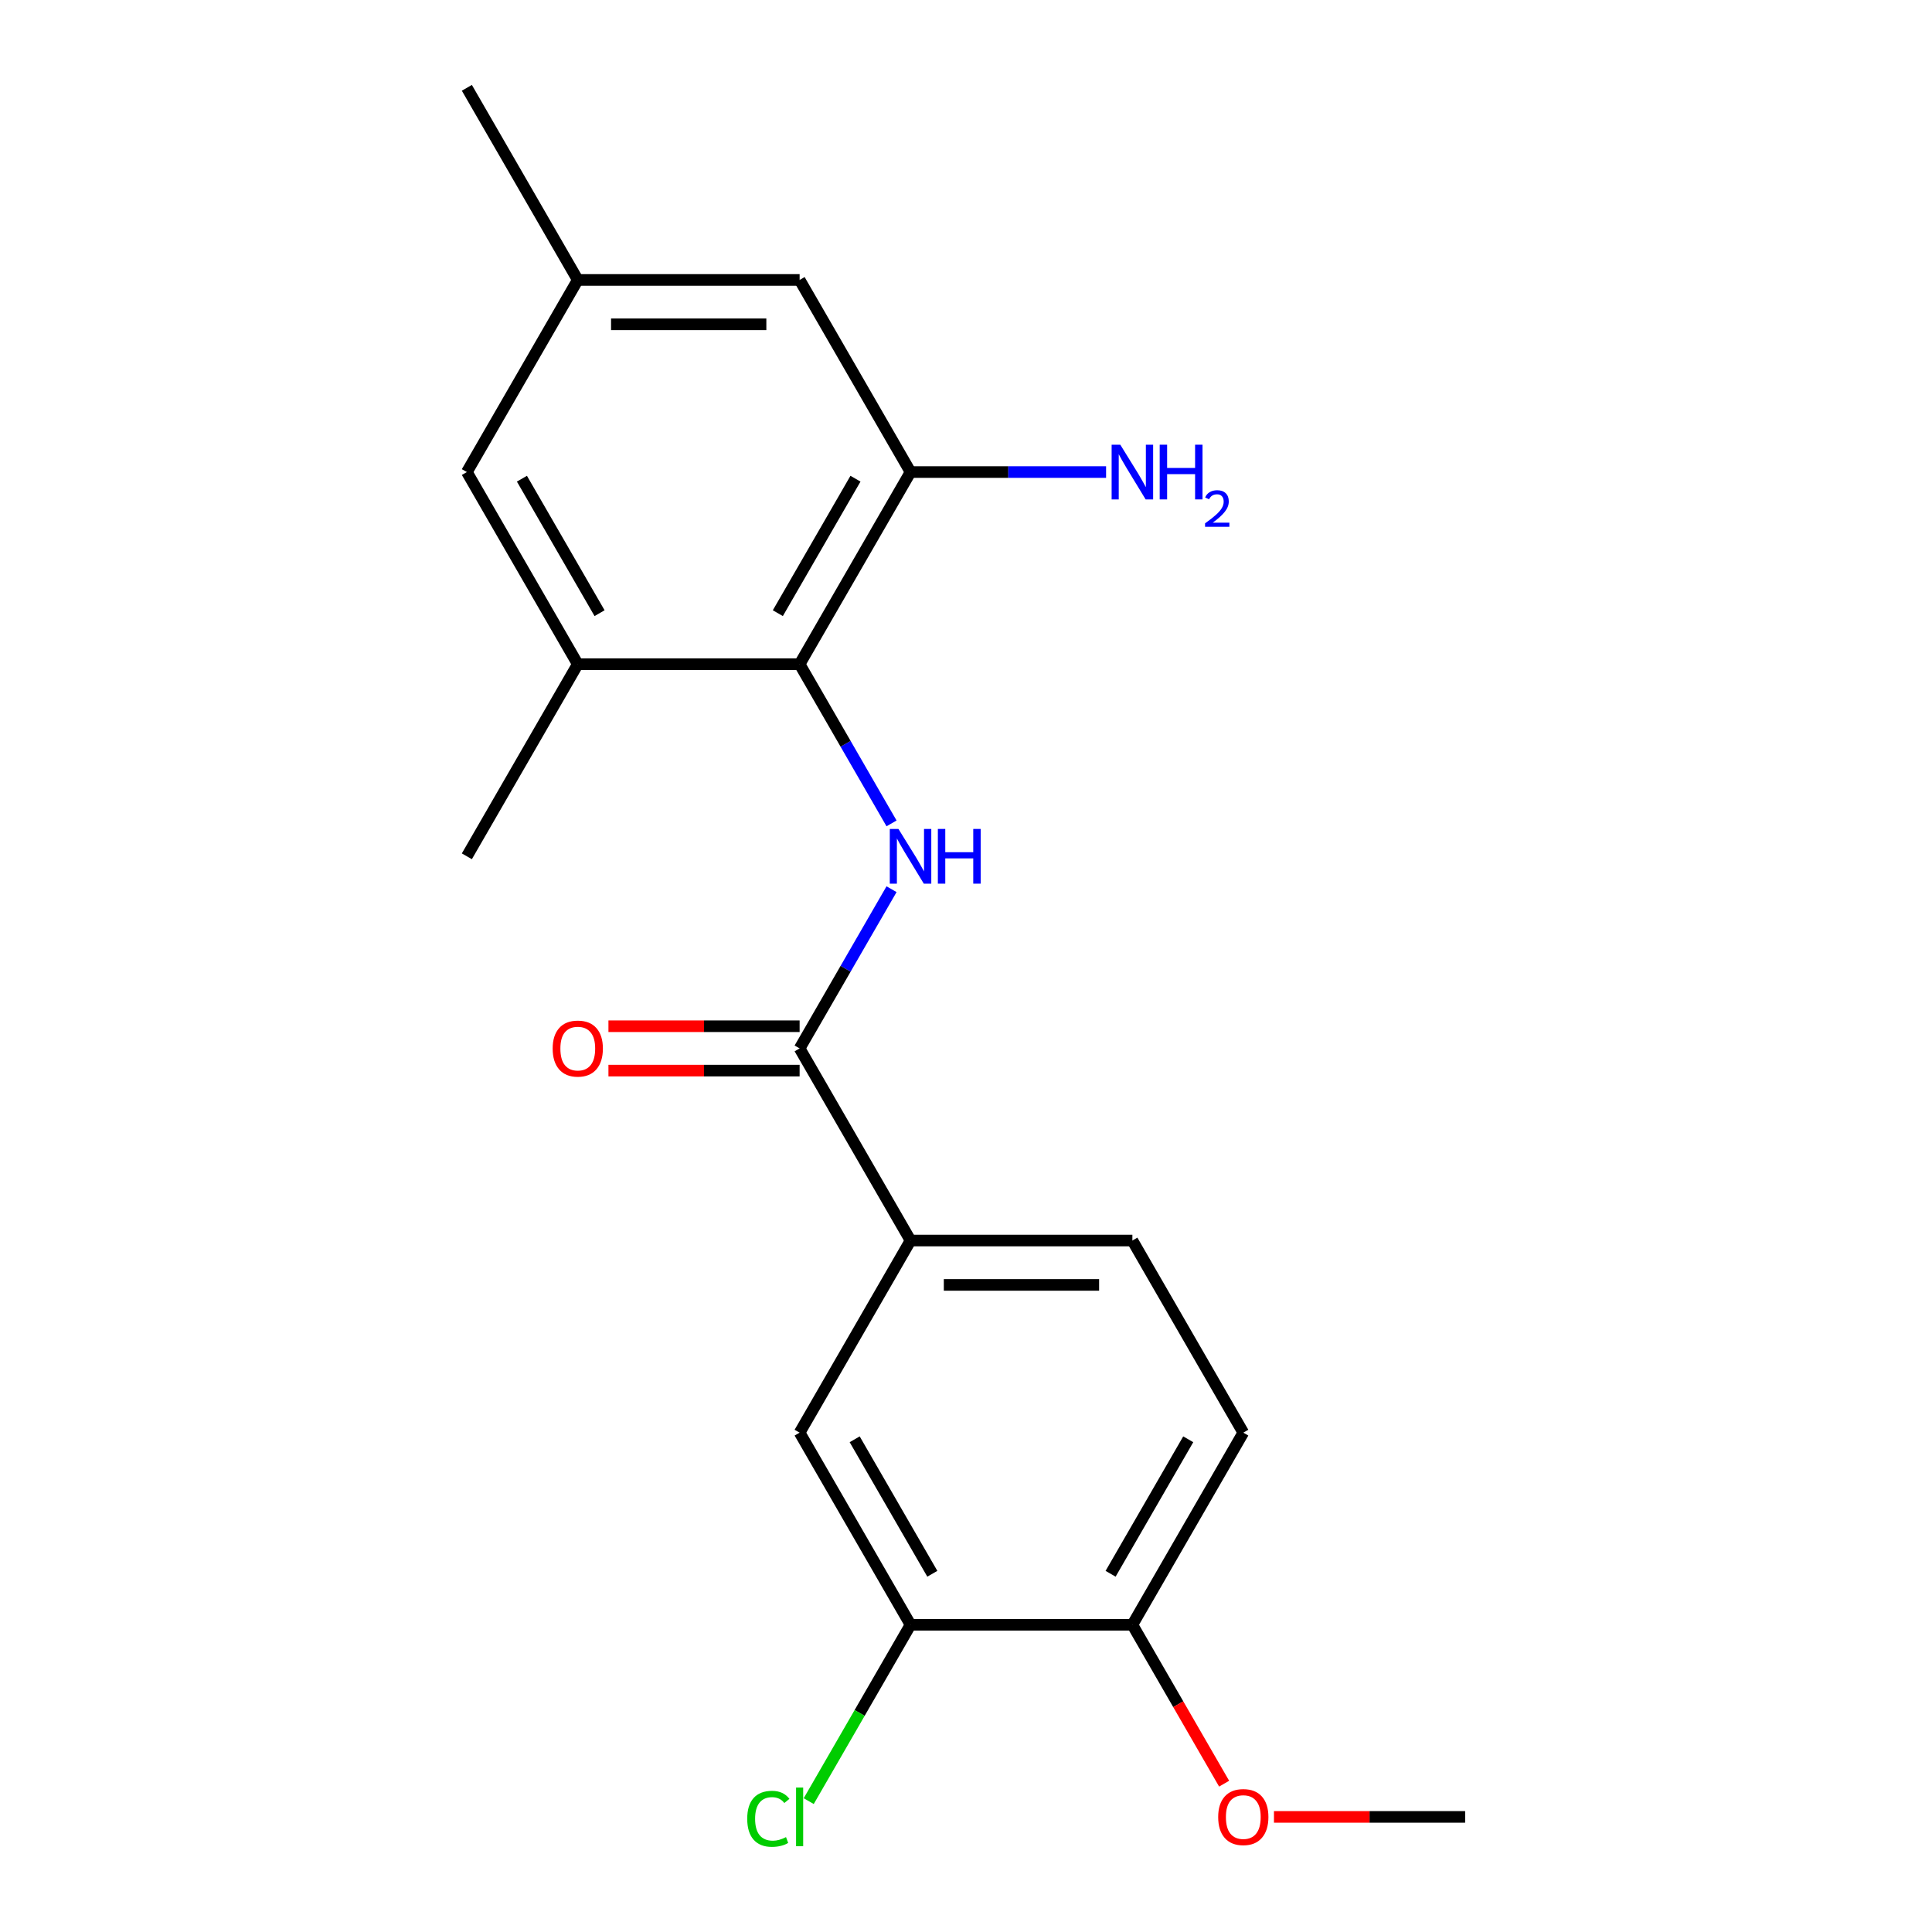 <?xml version='1.0' encoding='iso-8859-1'?>
<svg version='1.1' baseProfile='full'
              xmlns='http://www.w3.org/2000/svg'
                      xmlns:rdkit='http://www.rdkit.org/xml'
                      xmlns:xlink='http://www.w3.org/1999/xlink'
                  xml:space='preserve'
width='1000px' height='1000px' viewBox='0 0 1000 1000'>
<!-- END OF HEADER -->
<rect style='opacity:1.0;fill:#FFFFFF;stroke:none' width='1000' height='1000' x='0' y='0'> </rect>
<path class='bond-0' d='M 461.461,426.187 L 437.672,384.982' style='fill:none;fill-rule:evenodd;stroke:#0000FF;stroke-width:6px;stroke-linecap:butt;stroke-linejoin:miter;stroke-opacity:1' />
<path class='bond-0' d='M 437.672,384.982 L 413.882,343.777' style='fill:none;fill-rule:evenodd;stroke:#000000;stroke-width:6px;stroke-linecap:butt;stroke-linejoin:miter;stroke-opacity:1' />
<path class='bond-1' d='M 461.461,460.248 L 437.672,501.453' style='fill:none;fill-rule:evenodd;stroke:#0000FF;stroke-width:6px;stroke-linecap:butt;stroke-linejoin:miter;stroke-opacity:1' />
<path class='bond-1' d='M 437.672,501.453 L 413.882,542.658' style='fill:none;fill-rule:evenodd;stroke:#000000;stroke-width:6px;stroke-linecap:butt;stroke-linejoin:miter;stroke-opacity:1' />
<path class='bond-2' d='M 413.882,343.777 L 471.294,244.336' style='fill:none;fill-rule:evenodd;stroke:#000000;stroke-width:6px;stroke-linecap:butt;stroke-linejoin:miter;stroke-opacity:1' />
<path class='bond-2' d='M 402.605,317.378 L 442.794,247.77' style='fill:none;fill-rule:evenodd;stroke:#000000;stroke-width:6px;stroke-linecap:butt;stroke-linejoin:miter;stroke-opacity:1' />
<path class='bond-3' d='M 413.882,343.777 L 299.057,343.777' style='fill:none;fill-rule:evenodd;stroke:#000000;stroke-width:6px;stroke-linecap:butt;stroke-linejoin:miter;stroke-opacity:1' />
<path class='bond-4' d='M 413.882,542.658 L 471.294,642.099' style='fill:none;fill-rule:evenodd;stroke:#000000;stroke-width:6px;stroke-linecap:butt;stroke-linejoin:miter;stroke-opacity:1' />
<path class='bond-10' d='M 413.882,531.176 L 364.405,531.176' style='fill:none;fill-rule:evenodd;stroke:#000000;stroke-width:6px;stroke-linecap:butt;stroke-linejoin:miter;stroke-opacity:1' />
<path class='bond-10' d='M 364.405,531.176 L 314.928,531.176' style='fill:none;fill-rule:evenodd;stroke:#FF0000;stroke-width:6px;stroke-linecap:butt;stroke-linejoin:miter;stroke-opacity:1' />
<path class='bond-10' d='M 413.882,554.141 L 364.405,554.141' style='fill:none;fill-rule:evenodd;stroke:#000000;stroke-width:6px;stroke-linecap:butt;stroke-linejoin:miter;stroke-opacity:1' />
<path class='bond-10' d='M 364.405,554.141 L 314.928,554.141' style='fill:none;fill-rule:evenodd;stroke:#FF0000;stroke-width:6px;stroke-linecap:butt;stroke-linejoin:miter;stroke-opacity:1' />
<path class='bond-7' d='M 471.294,244.336 L 413.882,144.895' style='fill:none;fill-rule:evenodd;stroke:#000000;stroke-width:6px;stroke-linecap:butt;stroke-linejoin:miter;stroke-opacity:1' />
<path class='bond-14' d='M 471.294,244.336 L 521.901,244.336' style='fill:none;fill-rule:evenodd;stroke:#000000;stroke-width:6px;stroke-linecap:butt;stroke-linejoin:miter;stroke-opacity:1' />
<path class='bond-14' d='M 521.901,244.336 L 572.508,244.336' style='fill:none;fill-rule:evenodd;stroke:#0000FF;stroke-width:6px;stroke-linecap:butt;stroke-linejoin:miter;stroke-opacity:1' />
<path class='bond-8' d='M 299.057,343.777 L 241.645,244.336' style='fill:none;fill-rule:evenodd;stroke:#000000;stroke-width:6px;stroke-linecap:butt;stroke-linejoin:miter;stroke-opacity:1' />
<path class='bond-8' d='M 310.334,317.378 L 270.145,247.77' style='fill:none;fill-rule:evenodd;stroke:#000000;stroke-width:6px;stroke-linecap:butt;stroke-linejoin:miter;stroke-opacity:1' />
<path class='bond-17' d='M 299.057,343.777 L 241.645,443.218' style='fill:none;fill-rule:evenodd;stroke:#000000;stroke-width:6px;stroke-linecap:butt;stroke-linejoin:miter;stroke-opacity:1' />
<path class='bond-6' d='M 471.294,642.099 L 413.882,741.54' style='fill:none;fill-rule:evenodd;stroke:#000000;stroke-width:6px;stroke-linecap:butt;stroke-linejoin:miter;stroke-opacity:1' />
<path class='bond-12' d='M 471.294,642.099 L 586.118,642.099' style='fill:none;fill-rule:evenodd;stroke:#000000;stroke-width:6px;stroke-linecap:butt;stroke-linejoin:miter;stroke-opacity:1' />
<path class='bond-12' d='M 488.518,665.064 L 568.895,665.064' style='fill:none;fill-rule:evenodd;stroke:#000000;stroke-width:6px;stroke-linecap:butt;stroke-linejoin:miter;stroke-opacity:1' />
<path class='bond-5' d='M 471.294,840.981 L 413.882,741.54' style='fill:none;fill-rule:evenodd;stroke:#000000;stroke-width:6px;stroke-linecap:butt;stroke-linejoin:miter;stroke-opacity:1' />
<path class='bond-5' d='M 482.57,814.582 L 442.382,744.974' style='fill:none;fill-rule:evenodd;stroke:#000000;stroke-width:6px;stroke-linecap:butt;stroke-linejoin:miter;stroke-opacity:1' />
<path class='bond-15' d='M 471.294,840.981 L 444.943,886.622' style='fill:none;fill-rule:evenodd;stroke:#000000;stroke-width:6px;stroke-linecap:butt;stroke-linejoin:miter;stroke-opacity:1' />
<path class='bond-15' d='M 444.943,886.622 L 418.592,932.263' style='fill:none;fill-rule:evenodd;stroke:#00CC00;stroke-width:6px;stroke-linecap:butt;stroke-linejoin:miter;stroke-opacity:1' />
<path class='bond-21' d='M 471.294,840.981 L 586.118,840.981' style='fill:none;fill-rule:evenodd;stroke:#000000;stroke-width:6px;stroke-linecap:butt;stroke-linejoin:miter;stroke-opacity:1' />
<path class='bond-20' d='M 413.882,144.895 L 299.057,144.895' style='fill:none;fill-rule:evenodd;stroke:#000000;stroke-width:6px;stroke-linecap:butt;stroke-linejoin:miter;stroke-opacity:1' />
<path class='bond-20' d='M 396.658,167.86 L 316.281,167.86' style='fill:none;fill-rule:evenodd;stroke:#000000;stroke-width:6px;stroke-linecap:butt;stroke-linejoin:miter;stroke-opacity:1' />
<path class='bond-11' d='M 241.645,244.336 L 299.057,144.895' style='fill:none;fill-rule:evenodd;stroke:#000000;stroke-width:6px;stroke-linecap:butt;stroke-linejoin:miter;stroke-opacity:1' />
<path class='bond-9' d='M 586.118,840.981 L 643.53,741.54' style='fill:none;fill-rule:evenodd;stroke:#000000;stroke-width:6px;stroke-linecap:butt;stroke-linejoin:miter;stroke-opacity:1' />
<path class='bond-9' d='M 574.842,814.582 L 615.03,744.974' style='fill:none;fill-rule:evenodd;stroke:#000000;stroke-width:6px;stroke-linecap:butt;stroke-linejoin:miter;stroke-opacity:1' />
<path class='bond-16' d='M 586.118,840.981 L 609.862,882.106' style='fill:none;fill-rule:evenodd;stroke:#000000;stroke-width:6px;stroke-linecap:butt;stroke-linejoin:miter;stroke-opacity:1' />
<path class='bond-16' d='M 609.862,882.106 L 633.605,923.231' style='fill:none;fill-rule:evenodd;stroke:#FF0000;stroke-width:6px;stroke-linecap:butt;stroke-linejoin:miter;stroke-opacity:1' />
<path class='bond-18' d='M 299.057,144.895 L 241.645,45.455' style='fill:none;fill-rule:evenodd;stroke:#000000;stroke-width:6px;stroke-linecap:butt;stroke-linejoin:miter;stroke-opacity:1' />
<path class='bond-13' d='M 586.118,642.099 L 643.53,741.54' style='fill:none;fill-rule:evenodd;stroke:#000000;stroke-width:6px;stroke-linecap:butt;stroke-linejoin:miter;stroke-opacity:1' />
<path class='bond-19' d='M 659.401,940.422 L 708.878,940.422' style='fill:none;fill-rule:evenodd;stroke:#FF0000;stroke-width:6px;stroke-linecap:butt;stroke-linejoin:miter;stroke-opacity:1' />
<path class='bond-19' d='M 708.878,940.422 L 758.355,940.422' style='fill:none;fill-rule:evenodd;stroke:#000000;stroke-width:6px;stroke-linecap:butt;stroke-linejoin:miter;stroke-opacity:1' />
<path  class='atom-0' d='M 465.034 429.058
L 474.314 444.058
Q 475.234 445.538, 476.714 448.218
Q 478.194 450.898, 478.274 451.058
L 478.274 429.058
L 482.034 429.058
L 482.034 457.378
L 478.154 457.378
L 468.194 440.978
Q 467.034 439.058, 465.794 436.858
Q 464.594 434.658, 464.234 433.978
L 464.234 457.378
L 460.554 457.378
L 460.554 429.058
L 465.034 429.058
' fill='#0000FF'/>
<path  class='atom-0' d='M 485.434 429.058
L 489.274 429.058
L 489.274 441.098
L 503.754 441.098
L 503.754 429.058
L 507.594 429.058
L 507.594 457.378
L 503.754 457.378
L 503.754 444.298
L 489.274 444.298
L 489.274 457.378
L 485.434 457.378
L 485.434 429.058
' fill='#0000FF'/>
<path  class='atom-11' d='M 286.057 542.738
Q 286.057 535.938, 289.417 532.138
Q 292.777 528.338, 299.057 528.338
Q 305.337 528.338, 308.697 532.138
Q 312.057 535.938, 312.057 542.738
Q 312.057 549.618, 308.657 553.538
Q 305.257 557.418, 299.057 557.418
Q 292.817 557.418, 289.417 553.538
Q 286.057 549.658, 286.057 542.738
M 299.057 554.218
Q 303.377 554.218, 305.697 551.338
Q 308.057 548.418, 308.057 542.738
Q 308.057 537.178, 305.697 534.378
Q 303.377 531.538, 299.057 531.538
Q 294.737 531.538, 292.377 534.338
Q 290.057 537.138, 290.057 542.738
Q 290.057 548.458, 292.377 551.338
Q 294.737 554.218, 299.057 554.218
' fill='#FF0000'/>
<path  class='atom-15' d='M 579.858 230.176
L 589.138 245.176
Q 590.058 246.656, 591.538 249.336
Q 593.018 252.016, 593.098 252.176
L 593.098 230.176
L 596.858 230.176
L 596.858 258.496
L 592.978 258.496
L 583.018 242.096
Q 581.858 240.176, 580.618 237.976
Q 579.418 235.776, 579.058 235.096
L 579.058 258.496
L 575.378 258.496
L 575.378 230.176
L 579.858 230.176
' fill='#0000FF'/>
<path  class='atom-15' d='M 600.258 230.176
L 604.098 230.176
L 604.098 242.216
L 618.578 242.216
L 618.578 230.176
L 622.418 230.176
L 622.418 258.496
L 618.578 258.496
L 618.578 245.416
L 604.098 245.416
L 604.098 258.496
L 600.258 258.496
L 600.258 230.176
' fill='#0000FF'/>
<path  class='atom-15' d='M 623.791 257.502
Q 624.477 255.734, 626.114 254.757
Q 627.751 253.754, 630.021 253.754
Q 632.846 253.754, 634.43 255.285
Q 636.014 256.816, 636.014 259.535
Q 636.014 262.307, 633.955 264.894
Q 631.922 267.482, 627.698 270.544
L 636.331 270.544
L 636.331 272.656
L 623.738 272.656
L 623.738 270.887
Q 627.223 268.406, 629.282 266.558
Q 631.368 264.71, 632.371 263.046
Q 633.374 261.383, 633.374 259.667
Q 633.374 257.872, 632.477 256.869
Q 631.579 255.866, 630.021 255.866
Q 628.517 255.866, 627.513 256.473
Q 626.51 257.08, 625.797 258.426
L 623.791 257.502
' fill='#0000FF'/>
<path  class='atom-16' d='M 386.762 941.402
Q 386.762 934.362, 390.042 930.682
Q 393.362 926.962, 399.642 926.962
Q 405.482 926.962, 408.602 931.082
L 405.962 933.242
Q 403.682 930.242, 399.642 930.242
Q 395.362 930.242, 393.082 933.122
Q 390.842 935.962, 390.842 941.402
Q 390.842 947.002, 393.162 949.882
Q 395.522 952.762, 400.082 952.762
Q 403.202 952.762, 406.842 950.882
L 407.962 953.882
Q 406.482 954.842, 404.242 955.402
Q 402.002 955.962, 399.522 955.962
Q 393.362 955.962, 390.042 952.202
Q 386.762 948.442, 386.762 941.402
' fill='#00CC00'/>
<path  class='atom-16' d='M 412.042 925.242
L 415.722 925.242
L 415.722 955.602
L 412.042 955.602
L 412.042 925.242
' fill='#00CC00'/>
<path  class='atom-17' d='M 630.53 940.502
Q 630.53 933.702, 633.89 929.902
Q 637.25 926.102, 643.53 926.102
Q 649.81 926.102, 653.17 929.902
Q 656.53 933.702, 656.53 940.502
Q 656.53 947.382, 653.13 951.302
Q 649.73 955.182, 643.53 955.182
Q 637.29 955.182, 633.89 951.302
Q 630.53 947.422, 630.53 940.502
M 643.53 951.982
Q 647.85 951.982, 650.17 949.102
Q 652.53 946.182, 652.53 940.502
Q 652.53 934.942, 650.17 932.142
Q 647.85 929.302, 643.53 929.302
Q 639.21 929.302, 636.85 932.102
Q 634.53 934.902, 634.53 940.502
Q 634.53 946.222, 636.85 949.102
Q 639.21 951.982, 643.53 951.982
' fill='#FF0000'/>
</svg>

